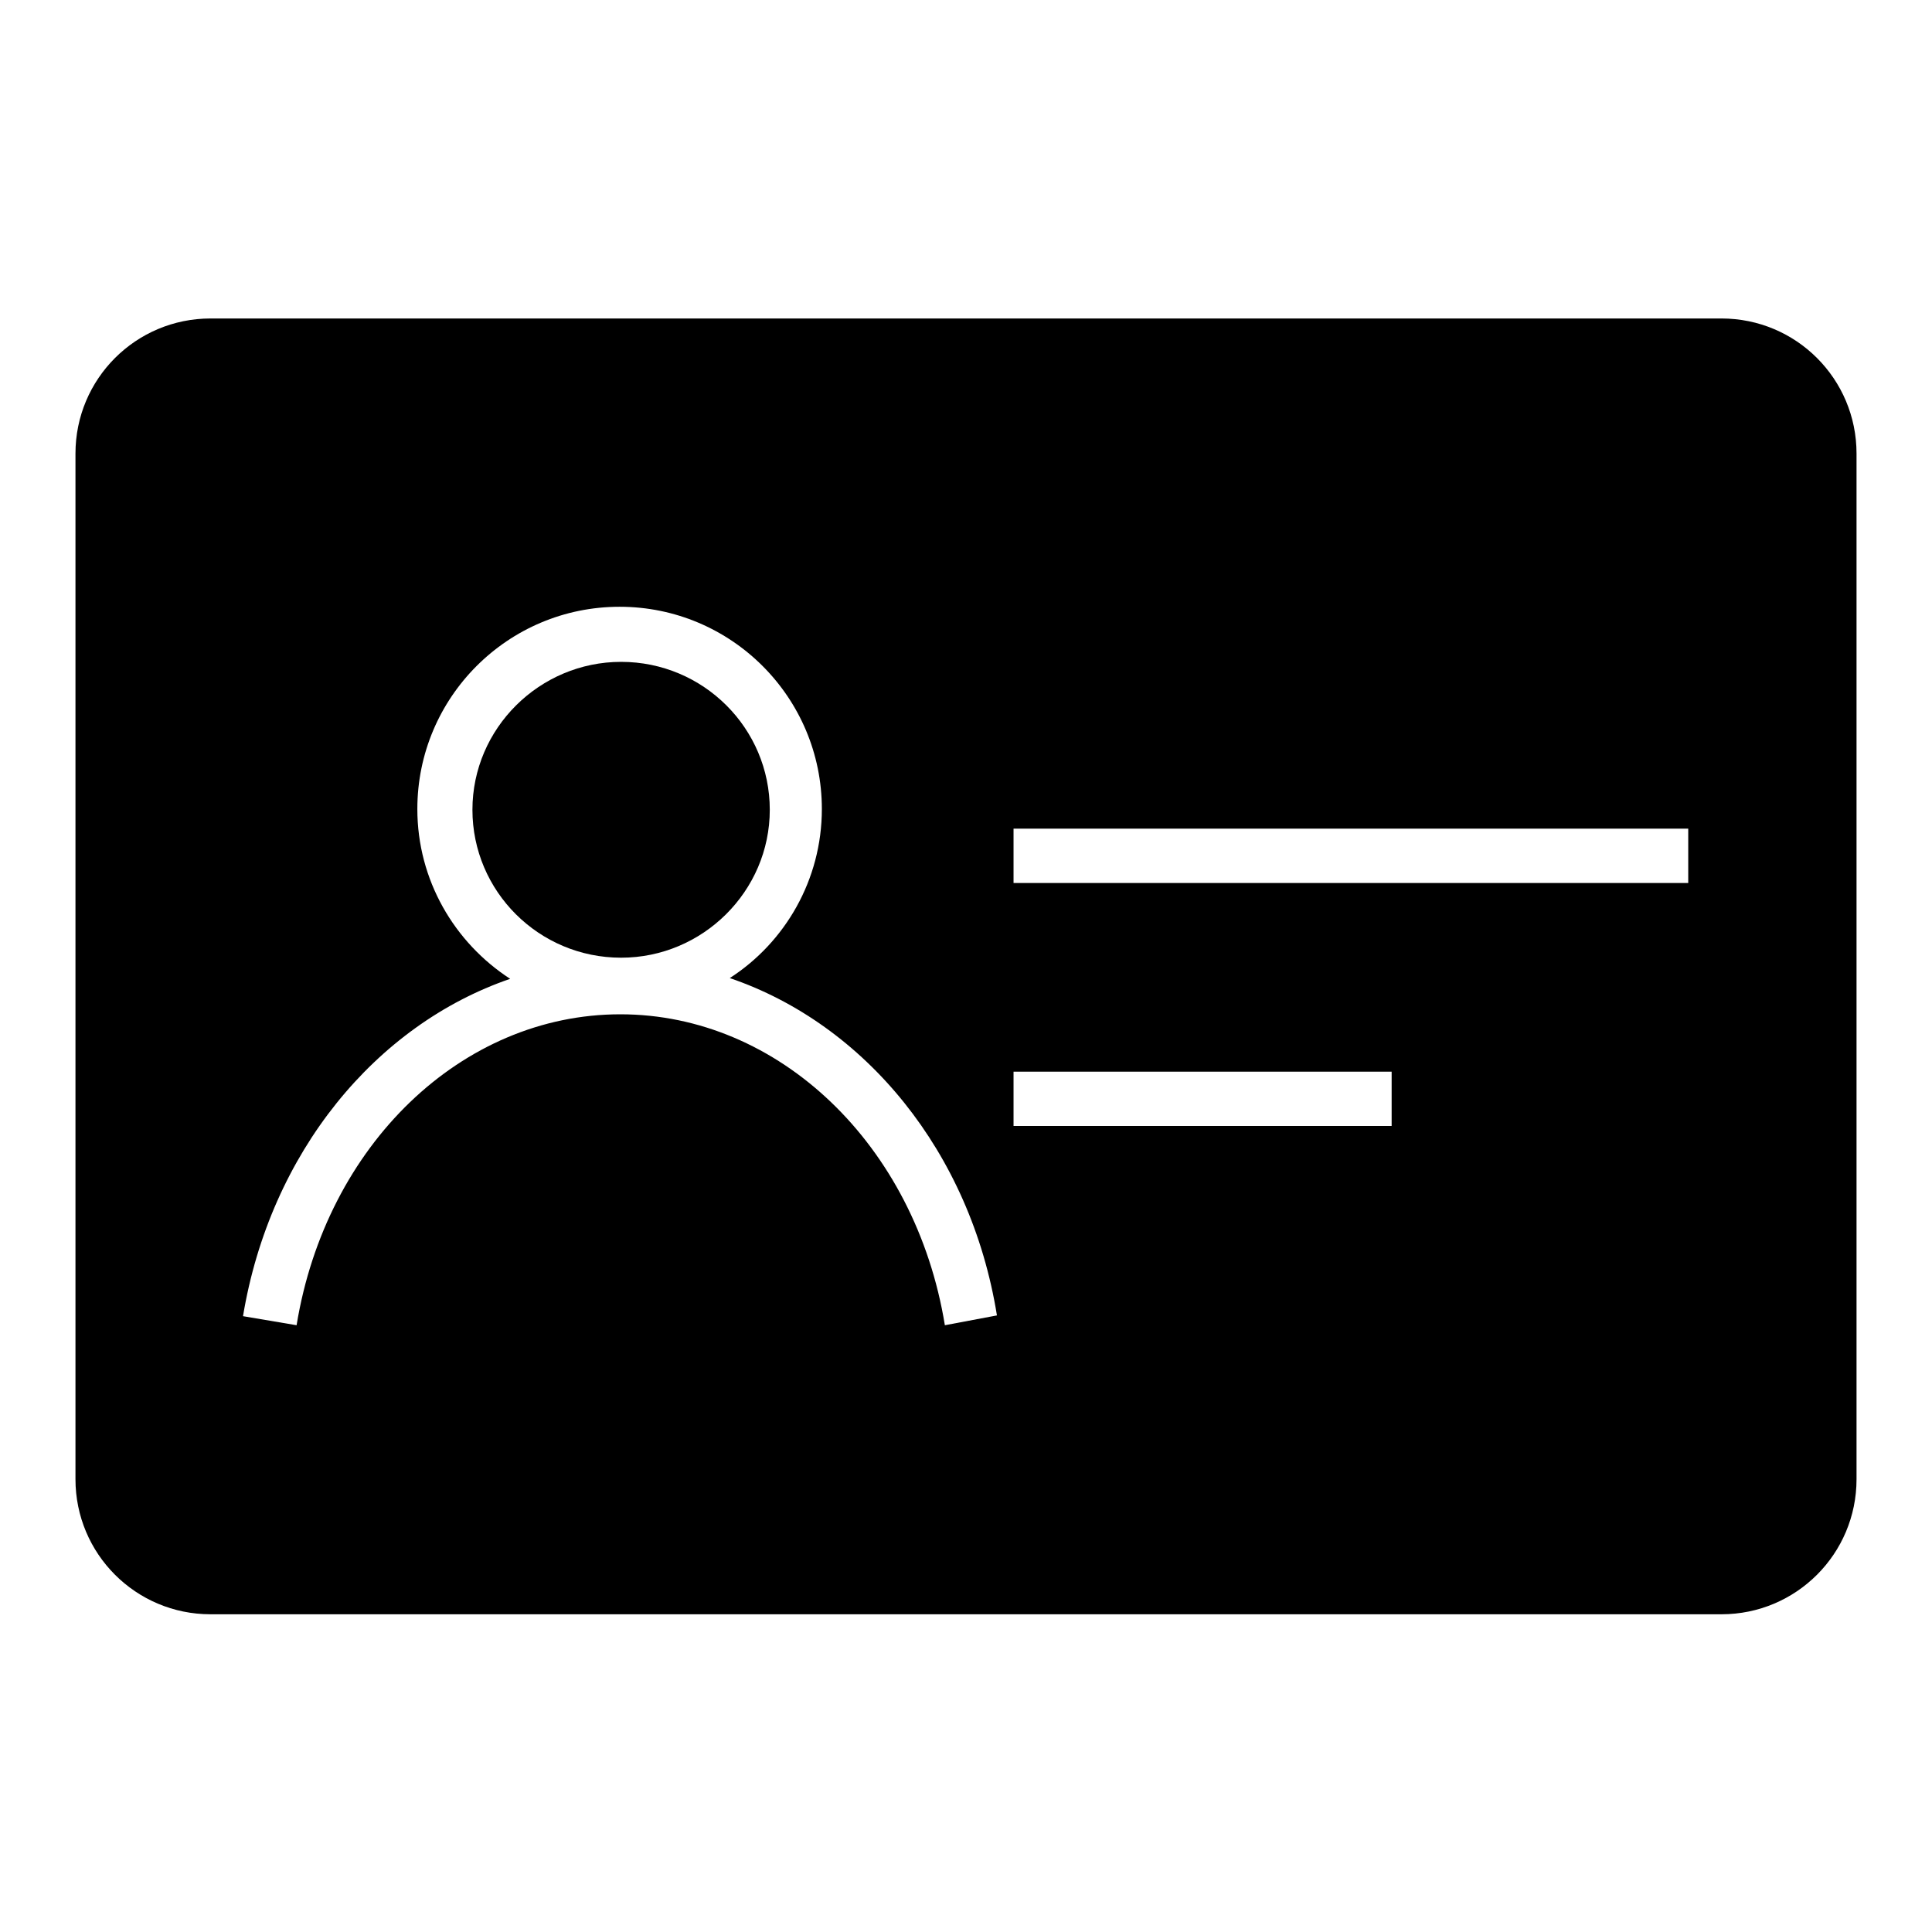 <?xml version="1.0" encoding="utf-8"?>
<!-- Svg Vector Icons : http://www.onlinewebfonts.com/icon -->
<!DOCTYPE svg PUBLIC "-//W3C//DTD SVG 1.1//EN" "http://www.w3.org/Graphics/SVG/1.1/DTD/svg11.dtd">
<svg version="1.1" xmlns="http://www.w3.org/2000/svg" xmlns:xlink="http://www.w3.org/1999/xlink" x="0px" y="0px" viewBox="0 0 256 256" enable-background="new 0 0 256 256" xml:space="preserve">
<g><g><path fill="#000000" d="M228.1,42.2H27.9c-9.9,0-17.9,8-17.9,17.9v135.9c0,9.9,8,17.9,17.9,17.9h200.2c9.9,0,17.9-8,17.9-17.9V60.1C246,50.2,238,42.2,228.1,42.2z M125.2,175.6c-3.9-23.9-22-41.2-43-41.2c-21,0-39,17.3-42.9,41.2l-7.1-1.2c3.6-21.7,17.6-38.6,35.4-44.7c-7.4-4.8-12.3-13.1-12.3-22.5c0-14.8,12-26.8,26.8-26.8c14.8,0,26.8,12,26.8,26.8c0,9.4-4.9,17.7-12.2,22.4c17.9,6.1,31.9,23,35.4,44.7L125.2,175.6z M184.4,149.2h-50.1V142h50.1V149.2L184.4,149.2z M223.7,117h-89.4v-7.2h89.4V117z"/><path fill="#000000" d="M82.3,126.9c10.8,0,19.7-8.8,19.7-19.6c0-10.8-8.8-19.6-19.7-19.6c-10.8,0-19.7,8.8-19.7,19.6S71.4,126.9,82.3,126.9z"/></g></g>
</svg>